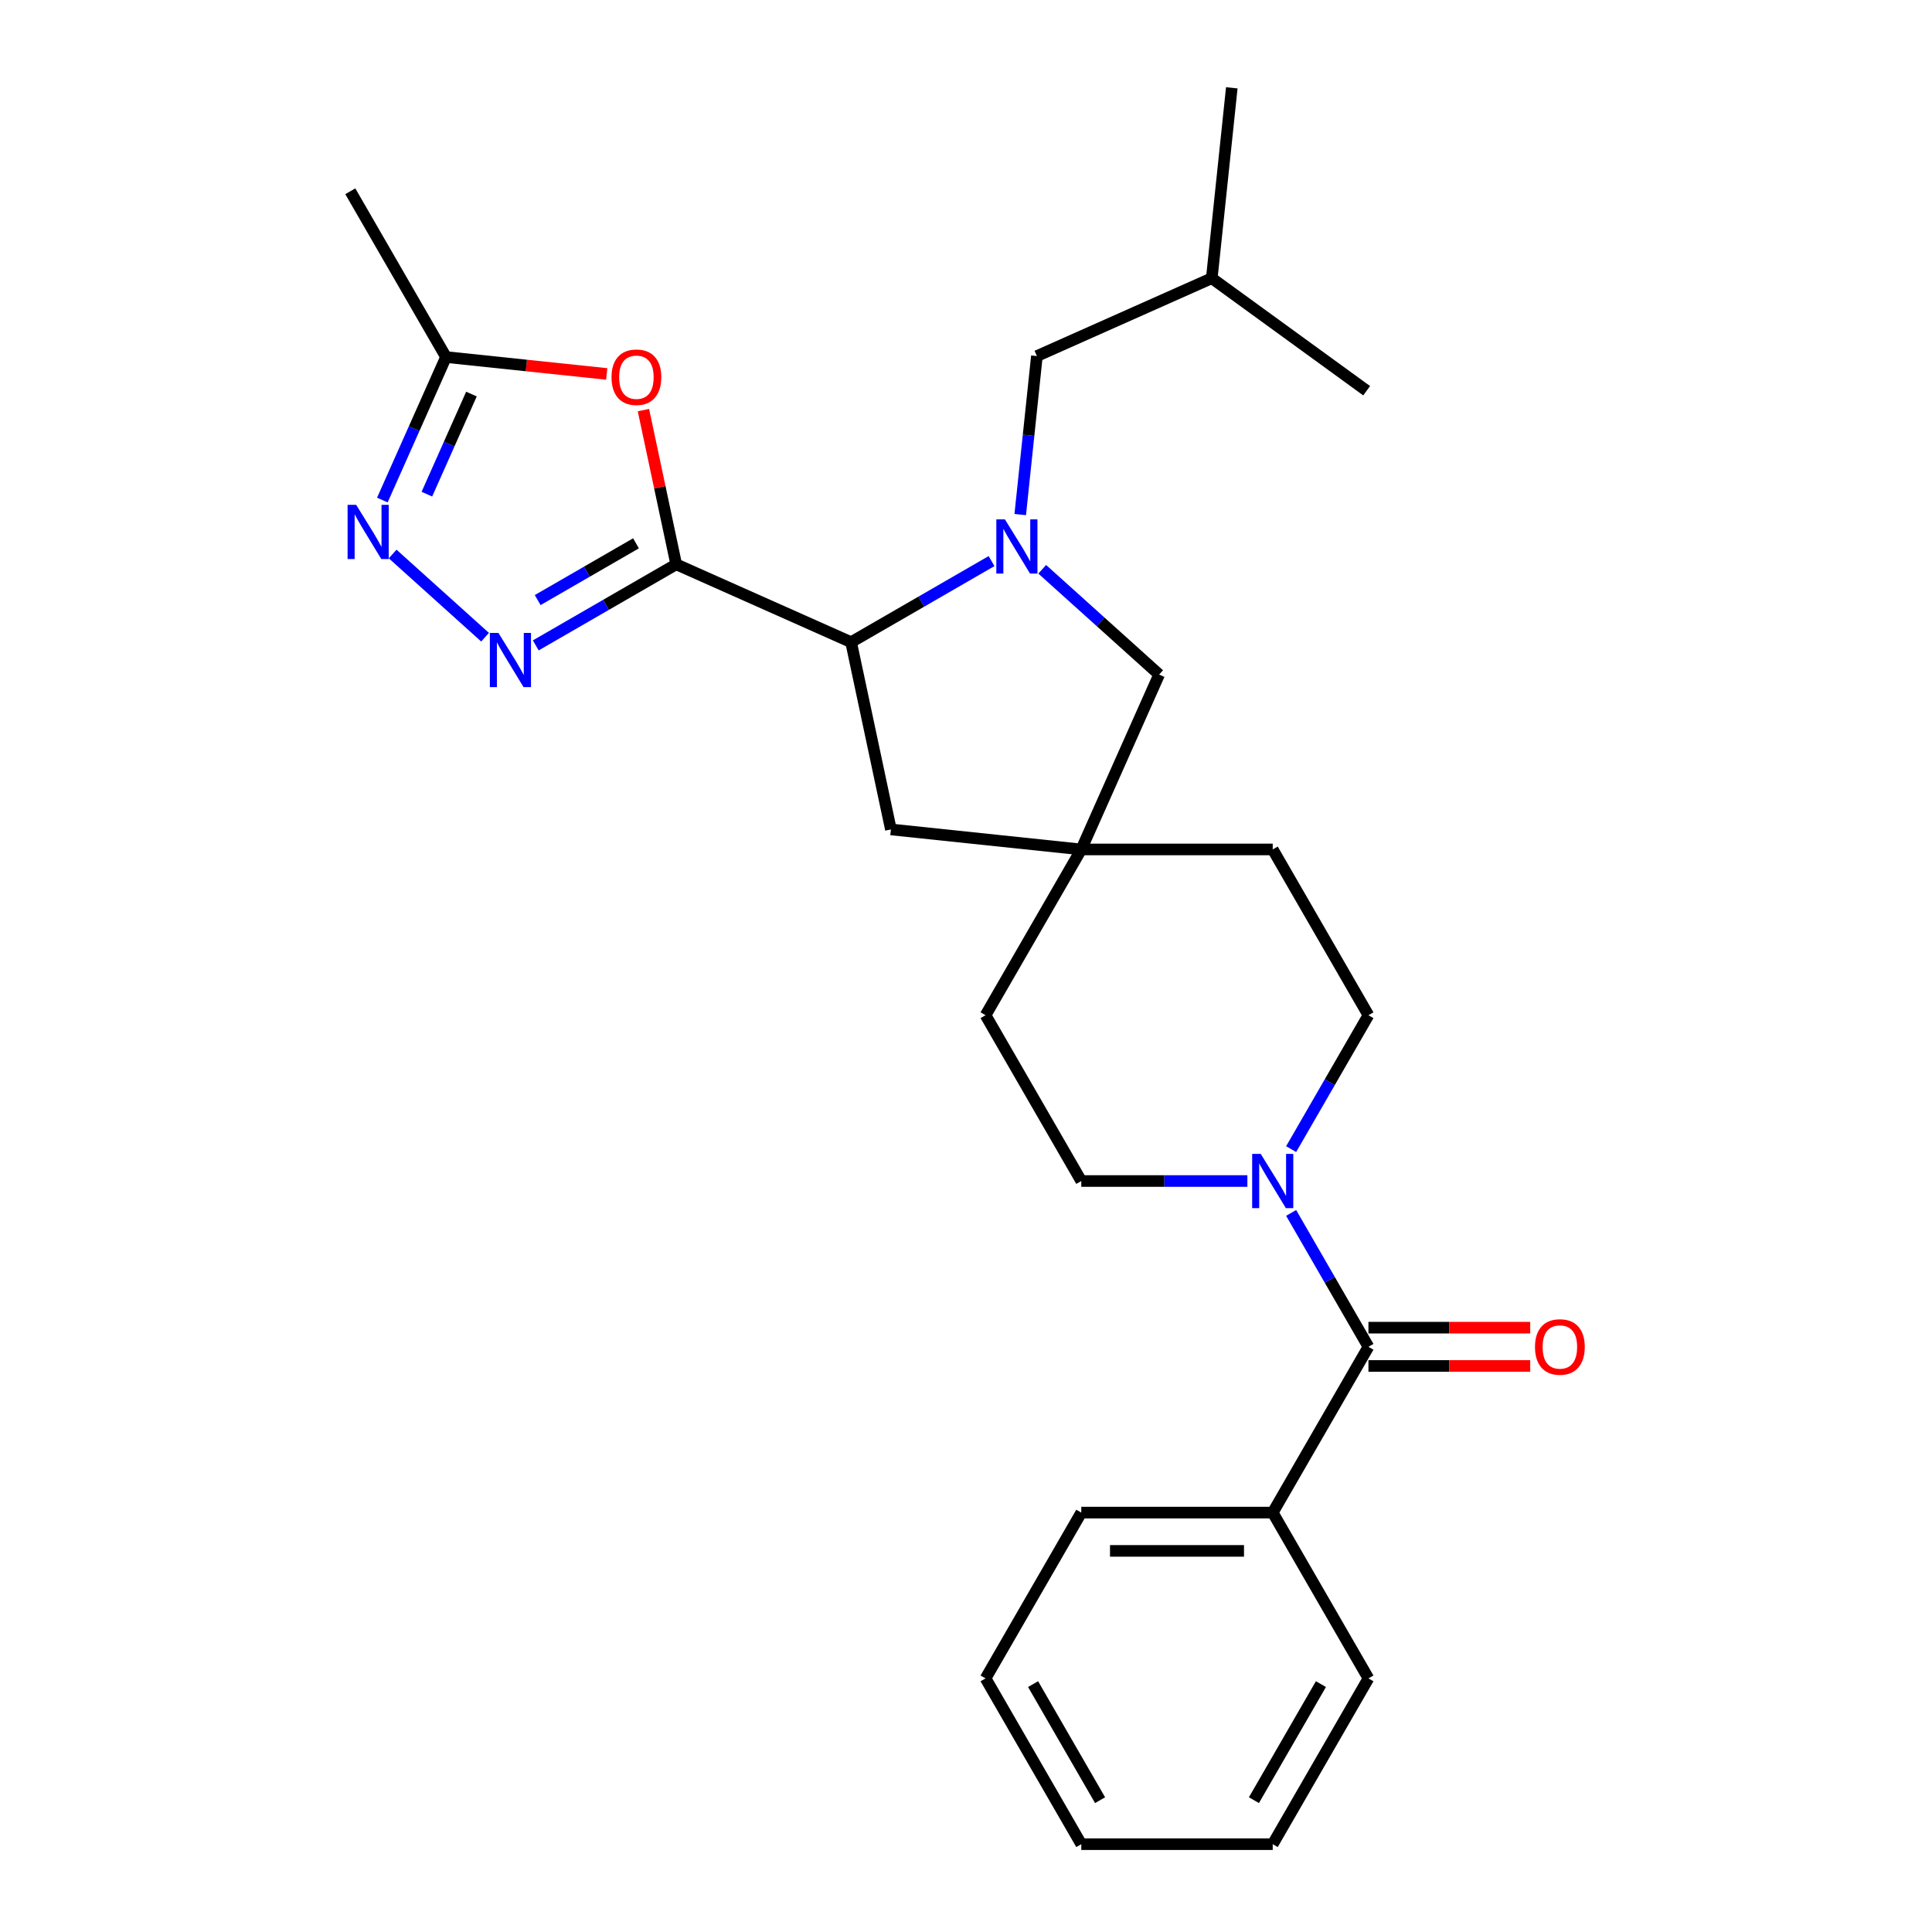 <?xml version='1.0' encoding='iso-8859-1'?>
<svg version='1.1' baseProfile='full'
              xmlns='http://www.w3.org/2000/svg'
                      xmlns:rdkit='http://www.rdkit.org/xml'
                      xmlns:xlink='http://www.w3.org/1999/xlink'
                  xml:space='preserve'
width='1000px' height='1000px' viewBox='0 0 1000 1000'>
<!-- END OF HEADER -->
<rect style='opacity:1.0;fill:#FFFFFF;stroke:none' width='1000' height='1000' x='0' y='0'> </rect>
<path class='bond-1' d='M 350.004,292.088 L 313.657,313.073' style='fill:none;fill-rule:evenodd;stroke:#000000;stroke-width:6px;stroke-linecap:butt;stroke-linejoin:miter;stroke-opacity:1' />
<path class='bond-1' d='M 313.657,313.073 L 277.311,334.058' style='fill:none;fill-rule:evenodd;stroke:#0000FF;stroke-width:6px;stroke-linecap:butt;stroke-linejoin:miter;stroke-opacity:1' />
<path class='bond-1' d='M 329.191,281.221 L 303.748,295.91' style='fill:none;fill-rule:evenodd;stroke:#000000;stroke-width:6px;stroke-linecap:butt;stroke-linejoin:miter;stroke-opacity:1' />
<path class='bond-1' d='M 303.748,295.91 L 278.306,310.6' style='fill:none;fill-rule:evenodd;stroke:#0000FF;stroke-width:6px;stroke-linecap:butt;stroke-linejoin:miter;stroke-opacity:1' />
<path class='bond-2' d='M 350.004,292.088 L 341.521,252.178' style='fill:none;fill-rule:evenodd;stroke:#000000;stroke-width:6px;stroke-linecap:butt;stroke-linejoin:miter;stroke-opacity:1' />
<path class='bond-2' d='M 341.521,252.178 L 333.038,212.268' style='fill:none;fill-rule:evenodd;stroke:#FF0000;stroke-width:6px;stroke-linecap:butt;stroke-linejoin:miter;stroke-opacity:1' />
<path class='bond-3' d='M 350.004,292.088 L 440.525,332.391' style='fill:none;fill-rule:evenodd;stroke:#000000;stroke-width:6px;stroke-linecap:butt;stroke-linejoin:miter;stroke-opacity:1' />
<path class='bond-0' d='M 513.218,290.421 L 476.872,311.406' style='fill:none;fill-rule:evenodd;stroke:#0000FF;stroke-width:6px;stroke-linecap:butt;stroke-linejoin:miter;stroke-opacity:1' />
<path class='bond-0' d='M 476.872,311.406 L 440.525,332.391' style='fill:none;fill-rule:evenodd;stroke:#000000;stroke-width:6px;stroke-linecap:butt;stroke-linejoin:miter;stroke-opacity:1' />
<path class='bond-9' d='M 539.457,294.66 L 569.715,321.905' style='fill:none;fill-rule:evenodd;stroke:#0000FF;stroke-width:6px;stroke-linecap:butt;stroke-linejoin:miter;stroke-opacity:1' />
<path class='bond-9' d='M 569.715,321.905 L 599.974,349.15' style='fill:none;fill-rule:evenodd;stroke:#000000;stroke-width:6px;stroke-linecap:butt;stroke-linejoin:miter;stroke-opacity:1' />
<path class='bond-10' d='M 528.072,266.339 L 532.384,225.32' style='fill:none;fill-rule:evenodd;stroke:#0000FF;stroke-width:6px;stroke-linecap:butt;stroke-linejoin:miter;stroke-opacity:1' />
<path class='bond-10' d='M 532.384,225.32 L 536.695,184.302' style='fill:none;fill-rule:evenodd;stroke:#000000;stroke-width:6px;stroke-linecap:butt;stroke-linejoin:miter;stroke-opacity:1' />
<path class='bond-4' d='M 251.072,329.819 L 203.233,286.745' style='fill:none;fill-rule:evenodd;stroke:#0000FF;stroke-width:6px;stroke-linecap:butt;stroke-linejoin:miter;stroke-opacity:1' />
<path class='bond-7' d='M 314.044,193.552 L 272.451,189.18' style='fill:none;fill-rule:evenodd;stroke:#FF0000;stroke-width:6px;stroke-linecap:butt;stroke-linejoin:miter;stroke-opacity:1' />
<path class='bond-7' d='M 272.451,189.18 L 230.857,184.808' style='fill:none;fill-rule:evenodd;stroke:#000000;stroke-width:6px;stroke-linecap:butt;stroke-linejoin:miter;stroke-opacity:1' />
<path class='bond-11' d='M 440.525,332.391 L 461.126,429.313' style='fill:none;fill-rule:evenodd;stroke:#000000;stroke-width:6px;stroke-linecap:butt;stroke-linejoin:miter;stroke-opacity:1' />
<path class='bond-27' d='M 197.905,258.821 L 214.381,221.815' style='fill:none;fill-rule:evenodd;stroke:#0000FF;stroke-width:6px;stroke-linecap:butt;stroke-linejoin:miter;stroke-opacity:1' />
<path class='bond-27' d='M 214.381,221.815 L 230.857,184.808' style='fill:none;fill-rule:evenodd;stroke:#000000;stroke-width:6px;stroke-linecap:butt;stroke-linejoin:miter;stroke-opacity:1' />
<path class='bond-27' d='M 220.952,255.78 L 232.485,229.875' style='fill:none;fill-rule:evenodd;stroke:#0000FF;stroke-width:6px;stroke-linecap:butt;stroke-linejoin:miter;stroke-opacity:1' />
<path class='bond-27' d='M 232.485,229.875 L 244.019,203.971' style='fill:none;fill-rule:evenodd;stroke:#000000;stroke-width:6px;stroke-linecap:butt;stroke-linejoin:miter;stroke-opacity:1' />
<path class='bond-5' d='M 708.303,697.108 L 688.296,662.456' style='fill:none;fill-rule:evenodd;stroke:#000000;stroke-width:6px;stroke-linecap:butt;stroke-linejoin:miter;stroke-opacity:1' />
<path class='bond-5' d='M 688.296,662.456 L 668.29,627.804' style='fill:none;fill-rule:evenodd;stroke:#0000FF;stroke-width:6px;stroke-linecap:butt;stroke-linejoin:miter;stroke-opacity:1' />
<path class='bond-12' d='M 708.303,707.017 L 750.167,707.017' style='fill:none;fill-rule:evenodd;stroke:#000000;stroke-width:6px;stroke-linecap:butt;stroke-linejoin:miter;stroke-opacity:1' />
<path class='bond-12' d='M 750.167,707.017 L 792.032,707.017' style='fill:none;fill-rule:evenodd;stroke:#FF0000;stroke-width:6px;stroke-linecap:butt;stroke-linejoin:miter;stroke-opacity:1' />
<path class='bond-12' d='M 708.303,687.199 L 750.167,687.199' style='fill:none;fill-rule:evenodd;stroke:#000000;stroke-width:6px;stroke-linecap:butt;stroke-linejoin:miter;stroke-opacity:1' />
<path class='bond-12' d='M 750.167,687.199 L 792.032,687.199' style='fill:none;fill-rule:evenodd;stroke:#FF0000;stroke-width:6px;stroke-linecap:butt;stroke-linejoin:miter;stroke-opacity:1' />
<path class='bond-15' d='M 708.303,697.108 L 658.759,782.921' style='fill:none;fill-rule:evenodd;stroke:#000000;stroke-width:6px;stroke-linecap:butt;stroke-linejoin:miter;stroke-opacity:1' />
<path class='bond-6' d='M 668.29,594.788 L 688.296,560.135' style='fill:none;fill-rule:evenodd;stroke:#0000FF;stroke-width:6px;stroke-linecap:butt;stroke-linejoin:miter;stroke-opacity:1' />
<path class='bond-6' d='M 688.296,560.135 L 708.303,525.483' style='fill:none;fill-rule:evenodd;stroke:#000000;stroke-width:6px;stroke-linecap:butt;stroke-linejoin:miter;stroke-opacity:1' />
<path class='bond-29' d='M 645.64,611.296 L 602.656,611.296' style='fill:none;fill-rule:evenodd;stroke:#0000FF;stroke-width:6px;stroke-linecap:butt;stroke-linejoin:miter;stroke-opacity:1' />
<path class='bond-29' d='M 602.656,611.296 L 559.671,611.296' style='fill:none;fill-rule:evenodd;stroke:#000000;stroke-width:6px;stroke-linecap:butt;stroke-linejoin:miter;stroke-opacity:1' />
<path class='bond-18' d='M 230.857,184.808 L 181.314,98.996' style='fill:none;fill-rule:evenodd;stroke:#000000;stroke-width:6px;stroke-linecap:butt;stroke-linejoin:miter;stroke-opacity:1' />
<path class='bond-8' d='M 559.671,439.671 L 461.126,429.313' style='fill:none;fill-rule:evenodd;stroke:#000000;stroke-width:6px;stroke-linecap:butt;stroke-linejoin:miter;stroke-opacity:1' />
<path class='bond-16' d='M 559.671,439.671 L 510.127,525.483' style='fill:none;fill-rule:evenodd;stroke:#000000;stroke-width:6px;stroke-linecap:butt;stroke-linejoin:miter;stroke-opacity:1' />
<path class='bond-17' d='M 559.671,439.671 L 658.759,439.671' style='fill:none;fill-rule:evenodd;stroke:#000000;stroke-width:6px;stroke-linecap:butt;stroke-linejoin:miter;stroke-opacity:1' />
<path class='bond-28' d='M 559.671,439.671 L 599.974,349.15' style='fill:none;fill-rule:evenodd;stroke:#000000;stroke-width:6px;stroke-linecap:butt;stroke-linejoin:miter;stroke-opacity:1' />
<path class='bond-19' d='M 536.695,184.302 L 627.216,143.999' style='fill:none;fill-rule:evenodd;stroke:#000000;stroke-width:6px;stroke-linecap:butt;stroke-linejoin:miter;stroke-opacity:1' />
<path class='bond-13' d='M 708.303,525.483 L 658.759,439.671' style='fill:none;fill-rule:evenodd;stroke:#000000;stroke-width:6px;stroke-linecap:butt;stroke-linejoin:miter;stroke-opacity:1' />
<path class='bond-14' d='M 559.671,611.296 L 510.127,525.483' style='fill:none;fill-rule:evenodd;stroke:#000000;stroke-width:6px;stroke-linecap:butt;stroke-linejoin:miter;stroke-opacity:1' />
<path class='bond-20' d='M 658.759,782.921 L 559.671,782.921' style='fill:none;fill-rule:evenodd;stroke:#000000;stroke-width:6px;stroke-linecap:butt;stroke-linejoin:miter;stroke-opacity:1' />
<path class='bond-20' d='M 643.896,802.738 L 574.534,802.738' style='fill:none;fill-rule:evenodd;stroke:#000000;stroke-width:6px;stroke-linecap:butt;stroke-linejoin:miter;stroke-opacity:1' />
<path class='bond-21' d='M 658.759,782.921 L 708.303,868.733' style='fill:none;fill-rule:evenodd;stroke:#000000;stroke-width:6px;stroke-linecap:butt;stroke-linejoin:miter;stroke-opacity:1' />
<path class='bond-22' d='M 627.216,143.999 L 637.574,45.455' style='fill:none;fill-rule:evenodd;stroke:#000000;stroke-width:6px;stroke-linecap:butt;stroke-linejoin:miter;stroke-opacity:1' />
<path class='bond-23' d='M 627.216,143.999 L 707.38,202.242' style='fill:none;fill-rule:evenodd;stroke:#000000;stroke-width:6px;stroke-linecap:butt;stroke-linejoin:miter;stroke-opacity:1' />
<path class='bond-25' d='M 559.671,782.921 L 510.127,868.733' style='fill:none;fill-rule:evenodd;stroke:#000000;stroke-width:6px;stroke-linecap:butt;stroke-linejoin:miter;stroke-opacity:1' />
<path class='bond-24' d='M 708.303,868.733 L 658.759,954.545' style='fill:none;fill-rule:evenodd;stroke:#000000;stroke-width:6px;stroke-linecap:butt;stroke-linejoin:miter;stroke-opacity:1' />
<path class='bond-24' d='M 683.709,871.696 L 649.028,931.765' style='fill:none;fill-rule:evenodd;stroke:#000000;stroke-width:6px;stroke-linecap:butt;stroke-linejoin:miter;stroke-opacity:1' />
<path class='bond-26' d='M 658.759,954.545 L 559.671,954.545' style='fill:none;fill-rule:evenodd;stroke:#000000;stroke-width:6px;stroke-linecap:butt;stroke-linejoin:miter;stroke-opacity:1' />
<path class='bond-30' d='M 510.127,868.733 L 559.671,954.545' style='fill:none;fill-rule:evenodd;stroke:#000000;stroke-width:6px;stroke-linecap:butt;stroke-linejoin:miter;stroke-opacity:1' />
<path class='bond-30' d='M 534.722,871.696 L 569.402,931.765' style='fill:none;fill-rule:evenodd;stroke:#000000;stroke-width:6px;stroke-linecap:butt;stroke-linejoin:miter;stroke-opacity:1' />
<path  class='atom-1' d='M 520.135 268.816
L 529.33 283.679
Q 530.241 285.146, 531.708 287.801
Q 533.174 290.457, 533.254 290.615
L 533.254 268.816
L 536.979 268.816
L 536.979 296.878
L 533.135 296.878
L 523.266 280.627
Q 522.116 278.725, 520.888 276.545
Q 519.699 274.365, 519.342 273.691
L 519.342 296.878
L 515.695 296.878
L 515.695 268.816
L 520.135 268.816
' fill='#0000FF'/>
<path  class='atom-2' d='M 257.988 327.601
L 267.184 342.464
Q 268.095 343.931, 269.562 346.586
Q 271.028 349.242, 271.108 349.4
L 271.108 327.601
L 274.833 327.601
L 274.833 355.663
L 270.989 355.663
L 261.12 339.412
Q 259.97 337.51, 258.742 335.33
Q 257.552 333.15, 257.196 332.476
L 257.196 355.663
L 253.549 355.663
L 253.549 327.601
L 257.988 327.601
' fill='#0000FF'/>
<path  class='atom-3' d='M 316.521 195.245
Q 316.521 188.507, 319.85 184.742
Q 323.18 180.976, 329.402 180.976
Q 335.625 180.976, 338.954 184.742
Q 342.284 188.507, 342.284 195.245
Q 342.284 202.062, 338.915 205.947
Q 335.546 209.791, 329.402 209.791
Q 323.219 209.791, 319.85 205.947
Q 316.521 202.102, 316.521 195.245
M 329.402 206.62
Q 333.683 206.62, 335.982 203.767
Q 338.32 200.873, 338.32 195.245
Q 338.32 189.736, 335.982 186.961
Q 333.683 184.147, 329.402 184.147
Q 325.122 184.147, 322.783 186.922
Q 320.484 189.696, 320.484 195.245
Q 320.484 200.913, 322.783 203.767
Q 325.122 206.62, 329.402 206.62
' fill='#FF0000'/>
<path  class='atom-5' d='M 184.352 261.299
L 193.547 276.162
Q 194.459 277.628, 195.925 280.284
Q 197.392 282.939, 197.471 283.098
L 197.471 261.299
L 201.197 261.299
L 201.197 289.36
L 197.352 289.36
L 187.483 273.11
Q 186.334 271.207, 185.105 269.027
Q 183.916 266.848, 183.559 266.174
L 183.559 289.36
L 179.913 289.36
L 179.913 261.299
L 184.352 261.299
' fill='#0000FF'/>
<path  class='atom-7' d='M 652.556 597.265
L 661.751 612.128
Q 662.663 613.594, 664.13 616.25
Q 665.596 618.906, 665.675 619.064
L 665.675 597.265
L 669.401 597.265
L 669.401 625.326
L 665.556 625.326
L 655.687 609.076
Q 654.538 607.174, 653.309 604.994
Q 652.12 602.814, 651.763 602.14
L 651.763 625.326
L 648.117 625.326
L 648.117 597.265
L 652.556 597.265
' fill='#0000FF'/>
<path  class='atom-13' d='M 794.509 697.187
Q 794.509 690.449, 797.839 686.684
Q 801.168 682.919, 807.391 682.919
Q 813.613 682.919, 816.943 686.684
Q 820.272 690.449, 820.272 697.187
Q 820.272 704.005, 816.903 707.889
Q 813.534 711.733, 807.391 711.733
Q 801.208 711.733, 797.839 707.889
Q 794.509 704.044, 794.509 697.187
M 807.391 708.563
Q 811.671 708.563, 813.97 705.709
Q 816.308 702.816, 816.308 697.187
Q 816.308 691.678, 813.97 688.904
Q 811.671 686.09, 807.391 686.09
Q 803.11 686.09, 800.772 688.864
Q 798.473 691.638, 798.473 697.187
Q 798.473 702.855, 800.772 705.709
Q 803.11 708.563, 807.391 708.563
' fill='#FF0000'/>
</svg>
